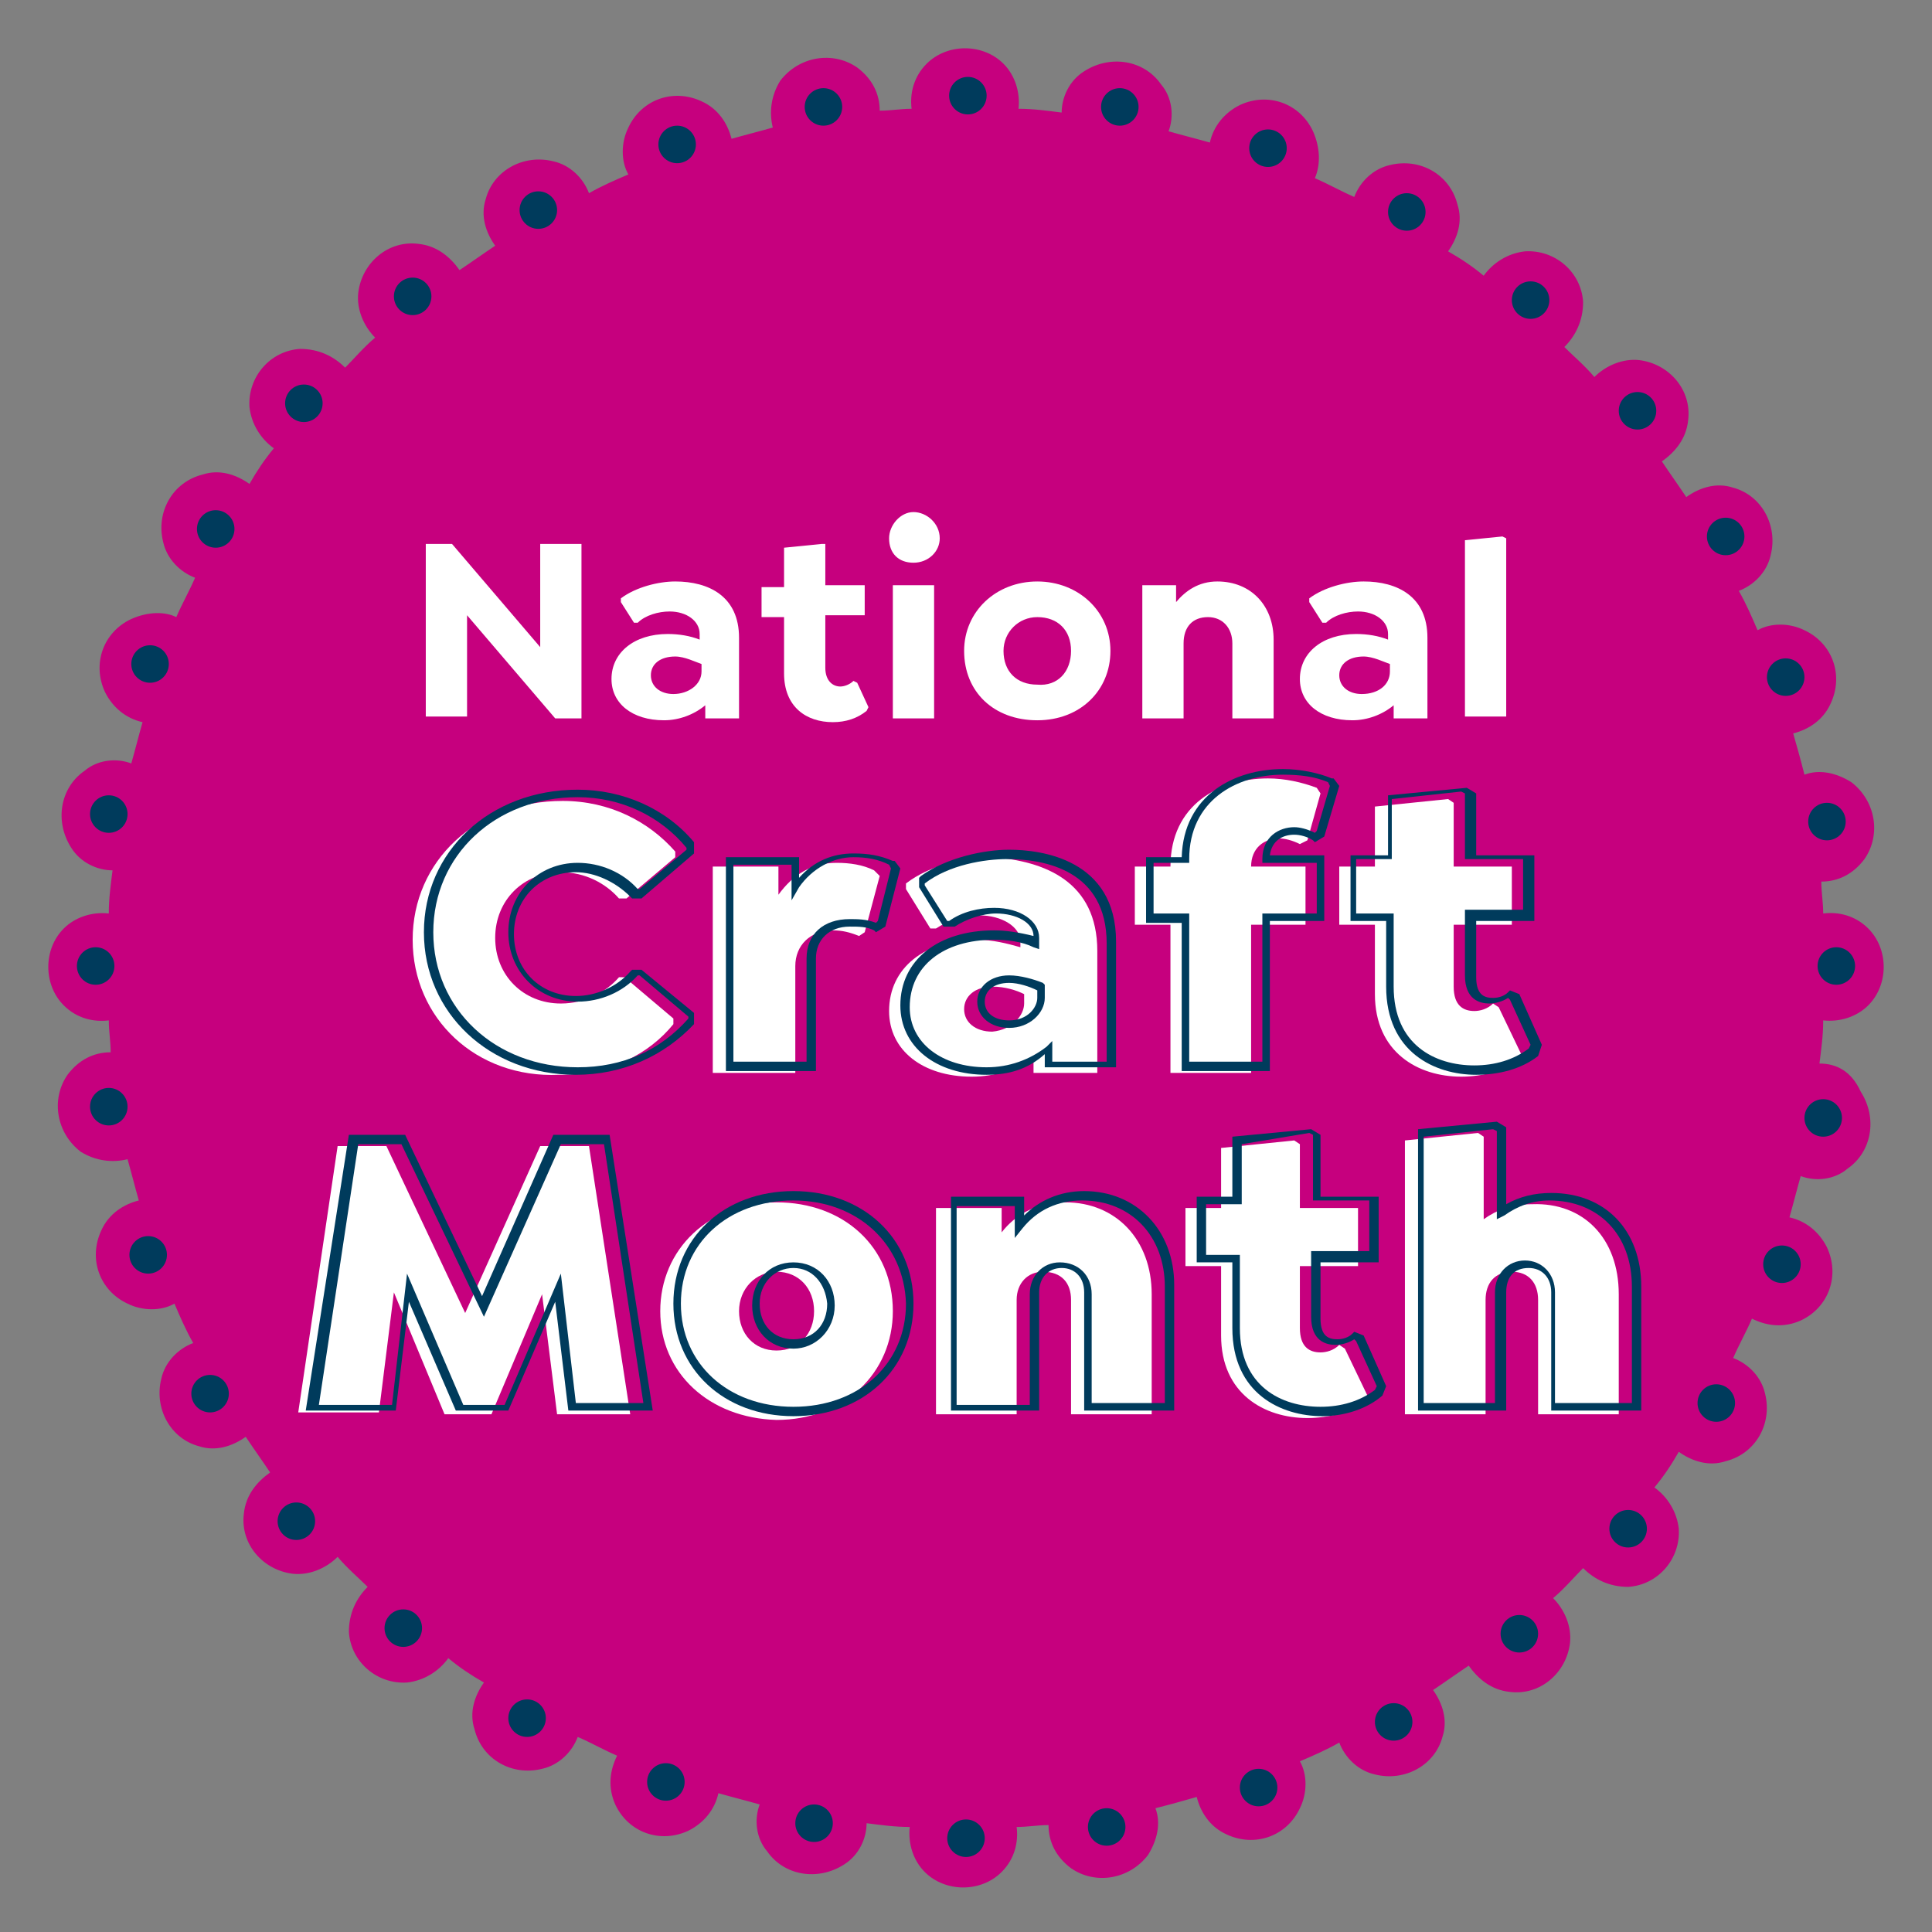 <?xml version="1.0" encoding="utf-8"?>
<!-- Generator: Adobe Illustrator 27.1.1, SVG Export Plug-In . SVG Version: 6.00 Build 0)  -->
<svg version="1.1" id="Layer_1" xmlns="http://www.w3.org/2000/svg" xmlns:xlink="http://www.w3.org/1999/xlink" x="0px" y="0px"
	 viewBox="0 0 103 103" style="enable-background:new 0 0 103 103;" xml:space="preserve">
<rect x="0" y="0" width="103" height="103" fill="#808080" stroke="none"/>
<style type="text/css">
	.st0{fill:#C6007E;}
	.st1{fill:#003B5C;}
	.st2{fill:#FFFFFF;}
</style>
<g>
	<g>
		<path class="st0" d="M97,56.7c0.1-0.8,0.2-1.5,0.2-2.3c0.9,0.1,1.8-0.2,2.4-0.8c1.1-1.1,1.1-3,0-4.1c-0.7-0.7-1.6-0.9-2.4-0.8
			c0-0.6-0.1-1.1-0.1-1.7c0.9,0,1.7-0.4,2.3-1.2c0.9-1.3,0.6-3.1-0.7-4.1c-0.8-0.5-1.7-0.7-2.5-0.4c-0.2-0.8-0.4-1.5-0.6-2.2
			c0.8-0.2,1.6-0.7,2-1.6c0.7-1.5,0.1-3.2-1.4-3.9c-0.8-0.4-1.8-0.4-2.5,0c-0.3-0.7-0.6-1.4-1-2.1c0.8-0.3,1.5-1,1.7-1.9
			c0.4-1.6-0.5-3.2-2-3.6c-0.9-0.3-1.8,0-2.5,0.5c-0.4-0.6-0.9-1.3-1.3-1.9c0.7-0.5,1.3-1.2,1.4-2.2c0.2-1.6-1-3-2.6-3.2
			c-0.9-0.1-1.8,0.3-2.4,0.9c-0.5-0.6-1.1-1.1-1.6-1.6c0.6-0.6,1-1.4,1-2.4c-0.1-1.6-1.5-2.8-3.1-2.7c-0.9,0.1-1.7,0.6-2.2,1.3
			c-0.6-0.5-1.2-0.9-1.9-1.3c0.5-0.7,0.8-1.6,0.5-2.5c-0.4-1.6-2-2.5-3.6-2.1c-0.9,0.2-1.6,0.9-1.9,1.7c-0.7-0.3-1.4-0.7-2.1-1
			C70.4,8.8,70.4,7.9,70,7c-0.7-1.5-2.4-2.1-3.9-1.4c-0.8,0.4-1.4,1.1-1.6,2c-0.7-0.2-1.5-0.4-2.2-0.6c0.3-0.8,0.2-1.8-0.4-2.5
			c-0.9-1.3-2.7-1.6-4.1-0.7c-0.8,0.5-1.2,1.4-1.2,2.2c-0.8-0.1-1.5-0.2-2.3-0.2c0.1-0.9-0.2-1.8-0.8-2.4c-1.1-1.1-3-1.1-4.1,0
			c-0.7,0.7-0.9,1.6-0.8,2.4c-0.6,0-1.1,0.1-1.7,0.1c0-0.9-0.4-1.7-1.2-2.3c-1.3-0.9-3.1-0.6-4.1,0.7C41.1,5.1,41,6,41.2,6.8
			C40.5,7,39.7,7.2,39,7.4c-0.2-0.8-0.7-1.6-1.6-2c-1.5-0.7-3.2-0.1-3.9,1.4c-0.4,0.8-0.4,1.8,0,2.5c-0.7,0.3-1.4,0.6-2.1,1
			c-0.3-0.8-1-1.5-1.9-1.7c-1.6-0.4-3.2,0.5-3.6,2c-0.3,0.9,0,1.8,0.5,2.5c-0.6,0.4-1.3,0.9-1.9,1.3c-0.5-0.7-1.2-1.3-2.2-1.4
			c-1.6-0.2-3,1-3.2,2.6c-0.1,0.9,0.3,1.8,0.9,2.4c-0.6,0.5-1.1,1.1-1.6,1.6c-0.6-0.6-1.4-1-2.4-1c-1.6,0.1-2.8,1.5-2.7,3.1
			c0.1,0.9,0.6,1.7,1.3,2.2c-0.5,0.6-0.9,1.2-1.3,1.9c-0.7-0.5-1.6-0.8-2.5-0.5c-1.6,0.4-2.5,2-2.1,3.6c0.2,0.9,0.9,1.6,1.7,1.9
			c-0.3,0.7-0.7,1.4-1,2.1C8.8,32.6,7.9,32.6,7,33c-1.5,0.7-2.1,2.4-1.4,3.9c0.4,0.8,1.1,1.4,2,1.6c-0.2,0.7-0.4,1.5-0.6,2.2
			c-0.8-0.3-1.8-0.2-2.5,0.4c-1.3,0.9-1.6,2.7-0.7,4.1c0.5,0.8,1.4,1.2,2.2,1.2c-0.1,0.8-0.2,1.5-0.2,2.3c-0.9-0.1-1.8,0.2-2.4,0.8
			c-1.1,1.1-1.1,3,0,4.1c0.7,0.7,1.6,0.9,2.4,0.8c0,0.6,0.1,1.1,0.1,1.7c-0.9,0-1.7,0.4-2.3,1.2c-0.9,1.3-0.6,3.1,0.7,4.1
			C5.1,61.9,6,62,6.8,61.8C7,62.5,7.2,63.3,7.4,64c-0.8,0.2-1.6,0.7-2,1.6c-0.7,1.5-0.1,3.2,1.4,3.9c0.8,0.4,1.8,0.4,2.5,0
			c0.3,0.7,0.6,1.4,1,2.1c-0.8,0.3-1.5,1-1.7,1.9c-0.4,1.6,0.5,3.2,2,3.6c0.9,0.3,1.8,0,2.5-0.5c0.4,0.6,0.9,1.3,1.3,1.9
			c-0.7,0.5-1.3,1.2-1.4,2.2c-0.2,1.6,1,3,2.6,3.2c0.9,0.1,1.8-0.3,2.4-0.9c0.5,0.6,1.1,1.1,1.6,1.6c-0.6,0.6-1,1.4-1,2.4
			c0.1,1.6,1.5,2.8,3.1,2.7c0.9-0.1,1.7-0.6,2.2-1.3c0.6,0.5,1.2,0.9,1.9,1.3c-0.5,0.7-0.8,1.6-0.5,2.5c0.4,1.6,2,2.5,3.6,2.1
			c0.9-0.2,1.6-0.9,1.9-1.7c0.7,0.3,1.4,0.7,2.1,1c-0.4,0.8-0.5,1.7-0.1,2.6c0.7,1.5,2.4,2.1,3.9,1.4c0.8-0.4,1.4-1.1,1.6-2
			c0.7,0.2,1.5,0.4,2.2,0.6c-0.3,0.8-0.2,1.8,0.4,2.5c0.9,1.3,2.7,1.6,4.1,0.7c0.8-0.5,1.2-1.4,1.2-2.2c0.8,0.1,1.5,0.2,2.3,0.2
			c-0.1,0.9,0.2,1.8,0.8,2.4c1.1,1.1,3,1.1,4.1,0c0.7-0.7,0.9-1.6,0.8-2.4c0.6,0,1.1-0.1,1.7-0.1c0,0.9,0.4,1.7,1.2,2.3
			c1.3,0.9,3.1,0.6,4.1-0.7c0.5-0.8,0.7-1.7,0.4-2.5c0.8-0.2,1.5-0.4,2.2-0.6c0.2,0.8,0.7,1.6,1.6,2c1.5,0.7,3.2,0.1,3.9-1.4
			c0.4-0.8,0.4-1.8,0-2.5c0.7-0.3,1.4-0.6,2.1-1c0.3,0.8,1,1.5,1.9,1.7c1.6,0.4,3.2-0.5,3.6-2c0.3-0.9,0-1.8-0.5-2.5
			c0.6-0.4,1.3-0.9,1.9-1.3c0.5,0.7,1.2,1.3,2.2,1.4c1.6,0.2,3-1,3.2-2.6c0.1-0.9-0.3-1.8-0.9-2.4c0.6-0.5,1.1-1.1,1.6-1.6
			c0.6,0.6,1.4,1,2.4,1c1.6-0.1,2.8-1.5,2.7-3.1c-0.1-0.9-0.6-1.7-1.3-2.2c0.5-0.6,0.9-1.2,1.3-1.9c0.7,0.5,1.6,0.8,2.5,0.5
			c1.6-0.4,2.5-2,2.1-3.6c-0.2-0.9-0.9-1.6-1.7-1.9c0.3-0.7,0.7-1.4,1-2.1c0.8,0.4,1.7,0.5,2.6,0.1c1.5-0.7,2.1-2.4,1.4-3.9
			c-0.4-0.8-1.1-1.4-2-1.6c0.2-0.7,0.4-1.5,0.6-2.2c0.8,0.3,1.8,0.2,2.5-0.4c1.3-0.9,1.6-2.7,0.7-4.1C98.7,57.1,97.9,56.7,97,56.7z"
			/>
		<circle class="st1" cx="51.6" cy="5.1" r="1"/>
		<circle class="st1" cx="51.5" cy="98" r="1"/>
		<circle class="st1" cx="59.7" cy="5.7" r="1"/>
		<circle class="st1" cx="43.4" cy="97.2" r="1"/>
		<circle class="st1" cx="67.6" cy="7.9" r="1"/>
		<circle class="st1" cx="35.5" cy="95" r="1"/>
		<circle class="st1" cx="75" cy="11.3" r="1"/>
		<circle class="st1" cx="28.1" cy="91.6" r="1"/>
		<circle class="st1" cx="81.6" cy="16" r="1"/>
		<circle class="st1" cx="21.5" cy="86.8" r="1"/>
		<circle class="st1" cx="87.3" cy="21.9" r="1"/>
		<circle class="st1" cx="15.8" cy="81.1" r="1"/>
		<circle class="st1" cx="92" cy="28.6" r="1"/>
		<circle class="st1" cx="11.2" cy="74.3" r="1"/>
		<circle class="st1" cx="95.2" cy="36.1" r="1"/>
		<circle class="st1" cx="7.9" cy="66.9" r="1"/>
		<circle class="st1" cx="97.4" cy="43.8" r="1"/>
		<circle class="st1" cx="5.8" cy="59" r="1"/>
		<circle class="st1" cx="97.9" cy="51.5" r="1"/>
		<circle class="st1" cx="5.1" cy="51.5" r="1"/>
		<circle class="st1" cx="97.2" cy="59.6" r="1"/>
		<circle class="st1" cx="5.8" cy="43.4" r="1"/>
		<circle class="st1" cx="95" cy="67.4" r="1"/>
		<circle class="st1" cx="8" cy="35.4" r="1"/>
		<circle class="st1" cx="91.5" cy="74.8" r="1"/>
		<circle class="st1" cx="11.5" cy="28.2" r="1"/>
		<circle class="st1" cx="86.8" cy="81.5" r="1"/>
		<circle class="st1" cx="16.2" cy="21.5" r="1"/>
		<circle class="st1" cx="81" cy="87.1" r="1"/>
		<circle class="st1" cx="22" cy="15.8" r="1"/>
		<circle class="st1" cx="74.3" cy="91.8" r="1"/>
		<circle class="st1" cx="28.7" cy="11.2" r="1"/>
		<circle class="st1" cx="67.1" cy="95.3" r="1"/>
		<circle class="st1" cx="36.1" cy="7.7" r="1"/>
		<circle class="st1" cx="59" cy="97.4" r="1"/>
		<circle class="st1" cx="43.9" cy="5.7" r="1"/>
	</g>
	<g>
		<path class="st2" d="M31,29.1v9.2h-1.4l-4.7-5.5v5.4h-2.2v-9.2h1.4l4.7,5.5v-5.5H31z"/>
		<path class="st2" d="M39.4,34v4.3h-1.8v-0.7c-0.6,0.5-1.4,0.8-2.2,0.8c-1.7,0-2.8-0.9-2.8-2.2c0-1.4,1.2-2.4,3-2.4
			c0.6,0,1.2,0.1,1.7,0.3v-0.3c0-0.7-0.7-1.2-1.6-1.2c-0.6,0-1.3,0.2-1.7,0.6h-0.2l-0.7-1.1v-0.2c0.8-0.6,2-0.9,2.9-0.9
			C37.8,31,39.4,31.8,39.4,34z M37.4,35.8v-0.4c-0.3-0.1-0.9-0.4-1.4-0.4c-0.8,0-1.3,0.4-1.3,1c0,0.6,0.5,1,1.2,1
			C36.7,37,37.4,36.5,37.4,35.8z"/>
		<path class="st2" d="M46.3,37.7l-0.1,0.2c-0.5,0.4-1.1,0.6-1.8,0.6c-1.4,0-2.6-0.8-2.6-2.6v-3h-1.2v-1.6h1.2v-2.1l2-0.2L44,29v2.2
			h2.1v1.6H44v2.8c0,0.7,0.4,1,0.8,1c0.2,0,0.5-0.1,0.7-0.3l0.2,0.1L46.3,37.7z"/>
		<path class="st2" d="M47.4,28.7c0-0.7,0.6-1.4,1.3-1.4s1.4,0.6,1.4,1.4c0,0.7-0.6,1.3-1.4,1.3S47.4,29.5,47.4,28.7z M47.6,31.2
			h2.2v7.1h-2.2V31.2z"/>
		<path class="st2" d="M51.4,34.7c0-2.1,1.7-3.7,3.9-3.7s3.9,1.6,3.9,3.7c0,2.1-1.6,3.7-3.9,3.7S51.4,36.9,51.4,34.7z M57.1,34.7
			c0-1.1-0.7-1.8-1.8-1.8c-1,0-1.8,0.8-1.8,1.8c0,1.1,0.7,1.8,1.8,1.8C56.4,36.6,57.1,35.8,57.1,34.7z"/>
		<path class="st2" d="M67.9,34.1v4.2h-2.2v-4c0-0.8-0.5-1.4-1.3-1.4c-0.8,0-1.3,0.5-1.3,1.4v4h-2.2v-7.1h1.8v0.9
			c0.5-0.6,1.2-1.1,2.2-1.1C66.7,31,67.9,32.3,67.9,34.1z"/>
		<path class="st2" d="M76.1,34v4.3h-1.8v-0.7c-0.6,0.5-1.4,0.8-2.2,0.8c-1.7,0-2.8-0.9-2.8-2.2c0-1.4,1.2-2.4,3-2.4
			c0.6,0,1.2,0.1,1.7,0.3v-0.3c0-0.7-0.7-1.2-1.6-1.2c-0.6,0-1.3,0.2-1.7,0.6h-0.2l-0.7-1.1v-0.2c0.8-0.6,2-0.9,2.9-0.9
			C74.5,31,76.1,31.8,76.1,34z M74.1,35.8v-0.4c-0.3-0.1-0.9-0.4-1.4-0.4c-0.8,0-1.3,0.4-1.3,1c0,0.6,0.5,1,1.2,1
			C73.5,37,74.1,36.5,74.1,35.8z"/>
		<path class="st2" d="M78.1,28.8l2-0.2l0.2,0.1v9.5h-2.2V28.8z"/>
	</g>
	<g>
		<path class="st2" d="M22,50.1c0-4.2,3.4-7.4,8-7.4c2.5,0,4.6,1.1,6,2.7v0.3l-2.6,2.2H33c-0.7-0.8-1.8-1.4-3.1-1.4
			c-2,0-3.5,1.5-3.5,3.5s1.5,3.5,3.5,3.5c1.3,0,2.4-0.6,3.1-1.4h0.3l2.6,2.2v0.3c-1.3,1.6-3.4,2.7-6.1,2.7
			C25.4,57.5,22,54.3,22,50.1z"/>
		<path class="st2" d="M46.9,46.7l-0.8,3l-0.3,0.2c-0.5-0.2-0.9-0.3-1.4-0.3c-1.2,0-2,0.8-2,1.9v5.7H38v-11h3.5v1.5
			c0.8-1.1,1.8-1.7,3.1-1.7c0.7,0,1.4,0.1,2,0.4L46.9,46.7z"/>
		<path class="st2" d="M58.5,50.7v6.5h-3.4v-0.9c-0.9,0.7-2,1.1-3.3,1.1c-2.6,0-4.4-1.4-4.4-3.5c0-2.3,1.9-3.8,4.7-3.8
			c0.8,0,1.6,0.2,2.3,0.4v-0.3c0-0.8-1-1.4-2.2-1.4c-0.8,0-1.7,0.3-2.3,0.7h-0.3l-1.3-2.1v-0.3c1.3-1,3.2-1.4,4.6-1.4
			C55.7,45.9,58.5,47,58.5,50.7z M54.6,53.5V53c-0.4-0.2-1-0.4-1.7-0.4c-0.9,0-1.5,0.5-1.5,1.2s0.6,1.2,1.5,1.2
			C54,54.9,54.6,54.1,54.6,53.5z"/>
		<path class="st2" d="M66.7,46.2h2.9v3.1h-2.9v7.9h-4.3v-7.9h-1.9v-3.1h1.9c0-3.3,2.6-4.7,5.2-4.7c0.9,0,1.8,0.2,2.6,0.5l0.2,0.3
			l-0.7,2.5L69.3,45c-0.4-0.2-0.8-0.3-1.1-0.3C67.4,44.7,66.7,45.2,66.7,46.2z"/>
		<path class="st2" d="M81.1,56.2L81,56.5c-0.8,0.6-2,0.9-3.1,0.9c-2.3,0-4.6-1.3-4.6-4.4v-3.7h-1.9v-3.1h1.9V43l3.9-0.4l0.3,0.2
			v3.4h3.1v3.1h-3.1v3.3c0,1,0.5,1.3,1.1,1.3c0.3,0,0.7-0.1,1-0.4l0.3,0.2L81.1,56.2z"/>
		<path class="st2" d="M29.7,75.4L28.9,69l-2.7,6.4h-2.5L21,68.9l-0.8,6.4h-4.3L18,61.1h2.6l4.2,8.9l4-8.9h2.6l2.2,14.3H29.7z"/>
		<path class="st2" d="M35.2,69.9c0-3.3,2.6-5.8,6.2-5.8c3.6,0,6.2,2.4,6.2,5.8c0,3.3-2.6,5.8-6.2,5.8
			C37.8,75.6,35.2,73.2,35.2,69.9z M43.4,69.9c0-1.2-0.8-2.1-2-2.1c-1.1,0-2,0.9-2,2.1s0.8,2.1,2,2.1C42.6,72,43.4,71.1,43.4,69.9z"
			/>
		<path class="st2" d="M61.4,69v6.4h-4.3v-6.1c0-0.9-0.5-1.5-1.5-1.5c-0.8,0-1.4,0.6-1.4,1.5v6.1h-4.3v-11h3.5v1.3
			c0.7-0.9,1.8-1.6,3.4-1.6C59.5,64.1,61.4,66.1,61.4,69z"/>
		<path class="st2" d="M72.9,74.4l-0.1,0.3c-0.8,0.6-2,0.9-3.1,0.9c-2.3,0-4.6-1.3-4.6-4.4v-3.7h-1.9v-3.1h1.9v-3.2l3.9-0.4l0.3,0.2
			v3.4h3.1v3.1h-3.1v3.3c0,1,0.5,1.3,1.1,1.3c0.3,0,0.7-0.1,1-0.4l0.3,0.2L72.9,74.4z"/>
		<path class="st2" d="M86.3,69v6.4H82v-6.1c0-0.9-0.5-1.5-1.4-1.5c-0.9,0-1.4,0.6-1.4,1.5v6.1h-4.3V60.8l3.9-0.4l0.3,0.2V65
			c0.7-0.5,1.5-0.8,2.6-0.8C84.4,64.1,86.3,66,86.3,69z"/>
	</g>
	<g>
		<path class="st1" d="M30.7,57.3c-4.6,0-8.1-3.3-8.1-7.6s3.5-7.6,8.2-7.6c2.4,0,4.7,1,6.2,2.8l0,0.1v0.5l-2.8,2.4h-0.5l-0.1-0.1
			c-0.8-0.8-1.9-1.3-2.9-1.3c-1.9,0-3.3,1.4-3.3,3.3s1.4,3.3,3.3,3.3c1.1,0,2.2-0.5,2.9-1.3l0.1-0.1h0.5L37,54v0.5l0,0.1
			C35.4,56.3,33.2,57.3,30.7,57.3z M30.8,42.5c-4.4,0-7.7,3.1-7.7,7.2s3.3,7.2,7.7,7.2c2.4,0,4.4-0.9,5.9-2.6v-0.1L34.1,52h-0.1
			c-0.8,0.9-2,1.4-3.2,1.4c-2.1,0-3.7-1.6-3.7-3.7s1.6-3.7,3.7-3.7c1.2,0,2.4,0.5,3.2,1.4h0.1l2.5-2.1v-0.1
			C35.2,43.5,33.1,42.5,30.8,42.5z"/>
		<path class="st1" d="M43.4,57.1h-4.7V45.7h3.9v1.1c0.8-0.9,1.8-1.3,2.9-1.3c0.8,0,1.4,0.1,2.1,0.4l0.1,0l0.3,0.4l-0.8,3.1
			l-0.5,0.3l-0.1-0.1c-0.4-0.2-0.8-0.2-1.3-0.2c-1.1,0-1.8,0.7-1.8,1.7V57.1z M39.1,56.6H43v-5.5c0-1.3,0.9-2.1,2.3-2.1
			c0.4,0,0.9,0,1.4,0.2l0.1-0.1l0.7-2.8l-0.1-0.2c-0.6-0.3-1.2-0.4-1.9-0.4c-1.1,0-2.2,0.6-2.9,1.6L42.2,48v-1.9h-3.1V56.6z"/>
		<path class="st1" d="M52.6,57.3c-2.7,0-4.6-1.5-4.6-3.7c0-2.4,2-4,5-4c0.6,0,1.3,0.1,2.1,0.3v0c0-0.7-0.9-1.2-2-1.2
			c-0.7,0-1.6,0.3-2.2,0.7l-0.1,0h-0.5L49,47.3v-0.5l0.1-0.1c1.4-1,3.4-1.4,4.7-1.4c1.7,0,5.7,0.5,5.7,4.9v6.7h-3.8v-0.7
			C54.8,57,53.8,57.3,52.6,57.3z M53,50.1c-2.7,0-4.5,1.4-4.5,3.6c0,1.9,1.7,3.2,4.1,3.2c1.2,0,2.3-0.4,3.2-1.1l0.3-0.3v1.1h2.9
			v-6.3c0-3.9-3.3-4.5-5.3-4.5c-1.2,0-3.1,0.3-4.4,1.3v0.1l1.2,1.9h0.1c0.7-0.5,1.6-0.7,2.4-0.7c1.4,0,2.4,0.7,2.4,1.6v0.6l-0.3-0.1
			C54.5,50.2,53.7,50.1,53,50.1z M53.8,54.8c-1,0-1.7-0.6-1.7-1.4c0-0.8,0.7-1.4,1.7-1.4c0.6,0,1.3,0.2,1.8,0.4l0.1,0.1v0.7
			C55.7,54,54.9,54.8,53.8,54.8z M53.8,52.4c-0.8,0-1.3,0.4-1.3,1c0,0.6,0.5,1,1.3,1c1,0,1.5-0.7,1.5-1.2v-0.4
			C54.9,52.6,54.3,52.4,53.8,52.4z"/>
		<path class="st1" d="M67.7,57.1H63v-7.9h-1.9v-3.5H63c0.1-3.3,2.8-4.7,5.4-4.7c0.9,0,1.9,0.2,2.6,0.5l0.1,0l0.3,0.4l-0.8,2.7
			l-0.5,0.3L70,44.8c-0.3-0.2-0.7-0.3-1-0.3c-0.6,0-1.2,0.3-1.3,1.1h2.9v3.5h-2.9V57.1z M63.4,56.6h3.9v-7.9h2.9v-2.7h-2.9v-0.2
			c0-1.2,0.9-1.7,1.7-1.7c0.3,0,0.7,0.1,1.1,0.3l0.1-0.1l0.7-2.4l-0.1-0.2c-0.7-0.3-1.5-0.4-2.4-0.4c-2.5,0-5,1.4-5,4.5v0.2h-1.9
			v2.7h1.9V56.6z"/>
		<path class="st1" d="M78.7,57.3c-2.2,0-4.8-1.2-4.8-4.7v-3.5H72v-3.5H74v-3.2l4.2-0.4l0.5,0.3v3.3h3.1v3.5h-3.1v3
			c0,1,0.5,1.1,0.9,1.1c0.3,0,0.6-0.1,0.8-0.3l0.1-0.1l0.5,0.2l1.2,2.7L82,56.3l0,0C81.1,57,79.9,57.3,78.7,57.3z M72.4,48.7h1.9
			v3.9c0,3.1,2.2,4.2,4.3,4.2c1.1,0,2.1-0.3,2.9-0.9l0.1-0.2l-1.1-2.4l-0.1-0.1c-0.3,0.2-0.7,0.3-1,0.3c-0.5,0-1.3-0.2-1.3-1.5v-3.5
			h3.1v-2.7h-3.1v-3.5l-0.2-0.1l-3.7,0.4v3.2h-1.9V48.7z"/>
		<path class="st1" d="M34.8,75.2h-4.5l-0.7-5.8l-2.5,5.8h-2.8l-2.5-5.8l-0.7,5.8h-4.8l2.3-14.7h3l4.1,8.6l3.8-8.6h3L34.8,75.2z
			 M30.7,74.8h3.6L32.2,61h-2.3l-4.1,9.2L21.4,61h-2.3l-2.1,13.9h3.9l0.8-7l3,7h2.2l3-7L30.7,74.8z"/>
		<path class="st1" d="M42.3,75.5c-3.7,0-6.4-2.5-6.4-6c0-3.5,2.7-6,6.4-6s6.4,2.5,6.4,6C48.7,73,46,75.5,42.3,75.5z M42.3,64
			c-3.5,0-6,2.3-6,5.5c0,3.2,2.5,5.5,6,5.5s6-2.3,6-5.5C48.2,66.3,45.7,64,42.3,64z M42.3,71.9c-1.3,0-2.2-1-2.2-2.3
			s0.9-2.3,2.2-2.3s2.2,1,2.2,2.3S43.5,71.9,42.3,71.9z M42.3,67.6c-1,0-1.8,0.8-1.8,1.9c0,1.1,0.7,1.9,1.8,1.9s1.8-0.8,1.8-1.9
			C44,68.4,43.3,67.6,42.3,67.6z"/>
		<path class="st1" d="M62.5,75.2h-4.7v-6.3c0-0.8-0.5-1.3-1.2-1.3c-0.7,0-1.2,0.5-1.2,1.3v6.3h-4.7V63.8h3.9v1
			c0.8-0.8,1.9-1.3,3.2-1.3c2.8,0,4.8,2.1,4.8,5V75.2z M58.2,74.8h3.9v-6.2c0-2.7-1.8-4.6-4.4-4.6c-1.3,0-2.4,0.5-3.2,1.5L54.1,66
			v-1.7H51v10.6h3.9v-5.9c0-1,0.7-1.7,1.6-1.7c1,0,1.7,0.7,1.7,1.7V74.8z"/>
		<path class="st1" d="M70.5,75.5c-2.2,0-4.8-1.2-4.8-4.7v-3.5h-1.9v-3.5h1.9v-3.2l4.2-0.4l0.5,0.3v3.3h3.1v3.5h-3.1v3
			c0,1,0.5,1.1,0.9,1.1c0.3,0,0.6-0.1,0.8-0.3l0.1-0.1l0.5,0.2l1.2,2.7l-0.2,0.5l0,0C72.9,75.1,71.7,75.5,70.5,75.5z M64.2,66.9h1.9
			v3.9c0,3.1,2.2,4.2,4.3,4.2c1.1,0,2.1-0.3,2.9-0.9l0.1-0.2l-1.1-2.4l-0.1-0.1c-0.3,0.2-0.7,0.3-1,0.3c-0.5,0-1.3-0.2-1.3-1.5v-3.5
			h3.1v-2.7H70v-3.5l-0.2-0.1L66.2,61v3.2h-1.9V66.9z"/>
		<path class="st1" d="M87.4,75.2h-4.7v-6.3c0-0.8-0.5-1.3-1.2-1.3c-0.8,0-1.2,0.5-1.2,1.3v6.3h-4.7v-15l4.2-0.4l0.5,0.3v4.1
			c0.7-0.4,1.5-0.6,2.4-0.6c2.9,0,4.8,2,4.8,5V75.2z M83.1,74.8h3.9v-6.2c0-2.8-1.8-4.6-4.4-4.6c-0.9,0-1.7,0.3-2.4,0.8L79.8,65
			v-4.7l-0.2-0.1l-3.7,0.4v14.2h3.8v-5.9c0-1,0.7-1.7,1.6-1.7s1.6,0.7,1.6,1.7V74.8z"/>
	</g>
</g>
</svg>
